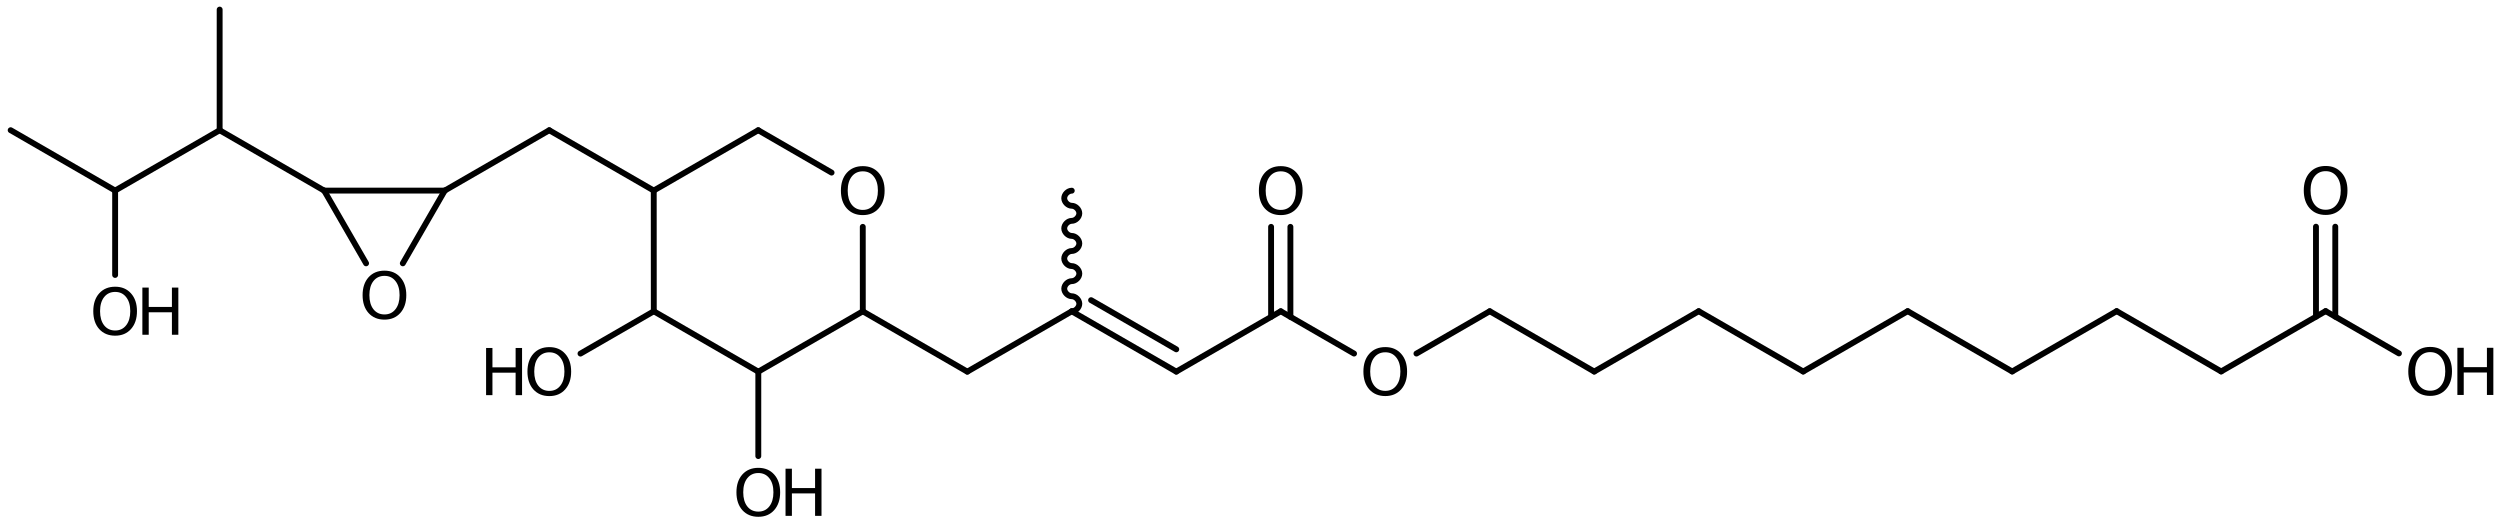 <?xml version='1.0' encoding='UTF-8'?>
<!DOCTYPE svg PUBLIC "-//W3C//DTD SVG 1.1//EN" "http://www.w3.org/Graphics/SVG/1.1/DTD/svg11.dtd">
<svg version='1.2' xmlns='http://www.w3.org/2000/svg' xmlns:xlink='http://www.w3.org/1999/xlink' width='210.522mm' height='44.079mm' viewBox='0 0 210.522 44.079'>
  <desc>Generated by the Chemistry Development Kit (http://github.com/cdk)</desc>
  <g stroke-linecap='round' stroke-linejoin='round' stroke='#000000' stroke-width='.495' fill='#000000'>
    <rect x='.0' y='.0' width='211.0' height='45.0' fill='#FFFFFF' stroke='none'/>
    <g id='mol1' class='mol'>
      <line id='mol1bnd1' class='bond' x1='18.497' y1='.808' x2='18.496' y2='10.968'/>
      <line id='mol1bnd2' class='bond' x1='18.496' y1='10.968' x2='27.294' y2='16.049'/>
      <line id='mol1bnd3' class='bond' x1='27.294' y1='16.049' x2='37.454' y2='16.049'/>
      <line id='mol1bnd4' class='bond' x1='37.454' y1='16.049' x2='33.92' y2='22.174'/>
      <line id='mol1bnd5' class='bond' x1='27.294' y1='16.049' x2='30.827' y2='22.174'/>
      <line id='mol1bnd6' class='bond' x1='37.454' y1='16.049' x2='46.252' y2='10.968'/>
      <line id='mol1bnd7' class='bond' x1='46.252' y1='10.968' x2='55.051' y2='16.046'/>
      <line id='mol1bnd8' class='bond' x1='55.051' y1='16.046' x2='63.85' y2='10.966'/>
      <line id='mol1bnd9' class='bond' x1='63.85' y1='10.966' x2='70.026' y2='14.534'/>
      <line id='mol1bnd10' class='bond' x1='72.653' y1='19.104' x2='72.656' y2='26.217'/>
      <line id='mol1bnd11' class='bond' x1='72.656' y1='26.217' x2='63.857' y2='31.297'/>
      <line id='mol1bnd12' class='bond' x1='63.857' y1='31.297' x2='55.055' y2='26.212'/>
      <line id='mol1bnd13' class='bond' x1='55.051' y1='16.046' x2='55.055' y2='26.212'/>
      <line id='mol1bnd14' class='bond' x1='55.055' y1='26.212' x2='48.883' y2='29.775'/>
      <line id='mol1bnd15' class='bond' x1='63.857' y1='31.297' x2='63.856' y2='38.405'/>
      <line id='mol1bnd16' class='bond' x1='72.656' y1='26.217' x2='81.455' y2='31.296'/>
      <line id='mol1bnd17' class='bond' x1='81.455' y1='31.296' x2='90.253' y2='26.215'/>
      <g id='mol1bnd18' class='bond'>
        <line x1='99.053' y1='31.293' x2='90.253' y2='26.215'/>
        <line x1='99.053' y1='29.416' x2='91.879' y2='25.276'/>
      </g>
      <line id='mol1bnd19' class='bond' x1='99.053' y1='31.293' x2='107.851' y2='26.212'/>
      <g id='mol1bnd20' class='bond'>
        <line x1='107.038' y1='26.681' x2='107.037' y2='19.104'/>
        <line x1='108.664' y1='26.681' x2='108.663' y2='19.104'/>
      </g>
      <line id='mol1bnd21' class='bond' x1='107.851' y1='26.212' x2='114.023' y2='29.774'/>
      <line id='mol1bnd22' class='bond' x1='119.277' y1='29.773' x2='125.449' y2='26.209'/>
      <line id='mol1bnd23' class='bond' x1='125.449' y1='26.209' x2='134.248' y2='31.288'/>
      <line id='mol1bnd24' class='bond' x1='134.248' y1='31.288' x2='143.046' y2='26.206'/>
      <line id='mol1bnd25' class='bond' x1='143.046' y1='26.206' x2='151.846' y2='31.285'/>
      <line id='mol1bnd26' class='bond' x1='151.846' y1='31.285' x2='160.644' y2='26.203'/>
      <line id='mol1bnd27' class='bond' x1='160.644' y1='26.203' x2='169.443' y2='31.282'/>
      <line id='mol1bnd28' class='bond' x1='169.443' y1='31.282' x2='178.241' y2='26.201'/>
      <line id='mol1bnd29' class='bond' x1='178.241' y1='26.201' x2='187.041' y2='31.279'/>
      <line id='mol1bnd30' class='bond' x1='187.041' y1='31.279' x2='195.839' y2='26.198'/>
      <g id='mol1bnd31' class='bond'>
        <line x1='195.026' y1='26.667' x2='195.025' y2='19.09'/>
        <line x1='196.652' y1='26.667' x2='196.651' y2='19.09'/>
      </g>
      <line id='mol1bnd32' class='bond' x1='195.839' y1='26.198' x2='202.011' y2='29.76'/>
      <path id='mol1bnd33' class='bond' d='M90.253 26.215c.318 -.0 .635 -.318 .635 -.635c.0 -.318 -.317 -.635 -.635 -.635c-.317 -.0 -.635 -.318 -.635 -.635c-.0 -.318 .317 -.635 .635 -.635c.317 -.0 .635 -.318 .635 -.635c-.0 -.318 -.318 -.635 -.635 -.635c-.318 -.0 -.635 -.318 -.635 -.635c-.001 -.318 .317 -.635 .634 -.635c.318 -.0 .635 -.318 .635 -.635c.0 -.318 -.317 -.635 -.635 -.635c-.317 -.0 -.635 -.318 -.635 -.635c.0 -.318 .318 -.635 .635 -.635c.318 -.0 .635 -.318 .635 -.635c-.0 -.318 -.318 -.635 -.635 -.635c-.318 -.0 -.635 -.318 -.635 -.635c-.0 -.318 .317 -.635 .635 -.635' fill='none' stroke='#000000' stroke-width='.495'/>
      <line id='mol1bnd34' class='bond' x1='18.496' y1='10.968' x2='9.696' y2='16.046'/>
      <line id='mol1bnd35' class='bond' x1='9.696' y1='16.046' x2='.898' y2='10.965'/>
      <line id='mol1bnd36' class='bond' x1='9.696' y1='16.046' x2='9.695' y2='23.154'/>
      <path id='mol1atm5' class='atom' d='M32.377 23.23q-.584 .0 -.931 .438q-.34 .432 -.34 1.186q-.0 .748 .34 1.186q.347 .438 .931 .438q.584 .0 .924 -.438q.347 -.438 .347 -1.186q.0 -.754 -.347 -1.186q-.34 -.438 -.924 -.438zM32.377 22.792q.833 .0 1.332 .56q.505 .56 .505 1.502q-.0 .937 -.505 1.503q-.499 .559 -1.332 .559q-.84 .0 -1.344 -.559q-.499 -.56 -.499 -1.503q-.0 -.942 .499 -1.502q.504 -.56 1.344 -.56z' stroke='none'/>
      <path id='mol1atm9' class='atom' d='M72.655 14.428q-.584 -.0 -.93 .438q-.341 .432 -.341 1.186q.0 .748 .341 1.186q.346 .438 .93 .438q.584 -.0 .925 -.438q.347 -.438 .347 -1.186q-.0 -.754 -.347 -1.186q-.341 -.438 -.925 -.438zM72.655 13.99q.834 -.0 1.332 .559q.505 .56 .505 1.503q.0 .937 -.505 1.502q-.498 .56 -1.332 .56q-.839 -.0 -1.344 -.56q-.499 -.559 -.499 -1.502q.0 -.943 .499 -1.503q.505 -.559 1.344 -.559z' stroke='none'/>
      <g id='mol1atm13' class='atom'>
        <path d='M46.259 29.668q-.584 -.0 -.931 .438q-.34 .432 -.34 1.186q-.0 .748 .34 1.186q.347 .438 .931 .438q.584 -.0 .924 -.438q.347 -.438 .347 -1.186q.0 -.754 -.347 -1.186q-.34 -.438 -.924 -.438zM46.259 29.23q.833 -.0 1.332 .559q.505 .56 .505 1.503q-.0 .937 -.505 1.502q-.499 .56 -1.332 .56q-.839 -.0 -1.344 -.56q-.499 -.559 -.499 -1.502q-.0 -.943 .499 -1.503q.505 -.559 1.344 -.559z' stroke='none'/>
        <path d='M40.933 29.303h.535v1.63h1.952v-1.63h.542v3.972h-.542v-1.892h-1.952v1.892h-.535v-3.972z' stroke='none'/>
      </g>
      <g id='mol1atm14' class='atom'>
        <path d='M63.858 39.833q-.584 .0 -.93 .438q-.341 .432 -.341 1.186q-.0 .749 .341 1.187q.346 .437 .93 .437q.584 .0 .925 -.437q.346 -.438 .346 -1.187q.0 -.754 -.346 -1.186q-.341 -.438 -.925 -.438zM63.858 39.396q.833 -.0 1.332 .559q.505 .56 .505 1.502q.0 .937 -.505 1.503q-.499 .559 -1.332 .559q-.839 .0 -1.344 -.559q-.499 -.56 -.499 -1.503q.0 -.942 .499 -1.502q.505 -.559 1.344 -.559z' stroke='none'/>
        <path d='M66.149 39.469h.536v1.63h1.952v-1.63h.541v3.971h-.541v-1.891h-1.952v1.891h-.536v-3.971z' stroke='none'/>
      </g>
      <path id='mol1atm19' class='atom' d='M107.852 14.428q-.584 -.0 -.93 .438q-.341 .432 -.341 1.186q.0 .748 .341 1.186q.346 .438 .93 .438q.584 -.0 .925 -.438q.347 -.438 .347 -1.186q-.0 -.754 -.347 -1.186q-.341 -.438 -.925 -.438zM107.852 13.99q.834 -.0 1.332 .559q.505 .56 .505 1.503q.0 .937 -.505 1.502q-.498 .56 -1.332 .56q-.839 -.0 -1.344 -.56q-.499 -.559 -.499 -1.502q.0 -.943 .499 -1.503q.505 -.559 1.344 -.559z' stroke='none'/>
      <path id='mol1atm20' class='atom' d='M116.654 29.666q-.584 .0 -.931 .438q-.341 .432 -.341 1.186q.0 .749 .341 1.186q.347 .438 .931 .438q.583 .0 .924 -.438q.347 -.437 .347 -1.186q-.0 -.754 -.347 -1.186q-.341 -.438 -.924 -.438zM116.654 29.228q.833 .0 1.332 .56q.504 .56 .504 1.502q.0 .937 -.504 1.503q-.499 .559 -1.332 .559q-.84 .0 -1.345 -.559q-.498 -.56 -.498 -1.503q-.0 -.942 .498 -1.502q.505 -.56 1.345 -.56z' stroke='none'/>
      <path id='mol1atm30' class='atom' d='M195.84 14.414q-.583 -.0 -.93 .438q-.341 .432 -.341 1.186q.0 .748 .341 1.186q.347 .438 .93 .438q.584 -.0 .925 -.438q.347 -.438 .347 -1.186q-.0 -.754 -.347 -1.186q-.341 -.438 -.925 -.438zM195.84 13.976q.834 -.0 1.333 .559q.504 .56 .504 1.503q.0 .936 -.504 1.502q-.499 .56 -1.333 .56q-.839 -.0 -1.344 -.56q-.498 -.56 -.498 -1.502q-.0 -.943 .498 -1.503q.505 -.559 1.344 -.559z' stroke='none'/>
      <g id='mol1atm31' class='atom'>
        <path d='M204.642 29.652q-.584 .0 -.931 .438q-.34 .432 -.34 1.186q-.0 .748 .34 1.186q.347 .438 .931 .438q.584 .0 .924 -.438q.347 -.438 .347 -1.186q-.0 -.754 -.347 -1.186q-.34 -.438 -.924 -.438zM204.642 29.214q.833 .0 1.332 .56q.505 .56 .505 1.502q-.0 .937 -.505 1.503q-.499 .559 -1.332 .559q-.84 .0 -1.344 -.559q-.499 -.56 -.499 -1.503q-.0 -.942 .499 -1.502q.504 -.56 1.344 -.56z' stroke='none'/>
        <path d='M206.933 29.287h.535v1.63h1.953v-1.63h.541v3.972h-.541v-1.891h-1.953v1.891h-.535v-3.972z' stroke='none'/>
      </g>
      <g id='mol1atm35' class='atom'>
        <path d='M9.698 24.582q-.584 .0 -.931 .438q-.341 .432 -.341 1.186q.0 .748 .341 1.186q.347 .438 .931 .438q.584 .0 .924 -.438q.347 -.438 .347 -1.186q-.0 -.754 -.347 -1.186q-.34 -.438 -.924 -.438zM9.698 24.144q.833 .0 1.332 .56q.504 .559 .504 1.502q.0 .937 -.504 1.503q-.499 .559 -1.332 .559q-.84 .0 -1.345 -.559q-.498 -.56 -.498 -1.503q-.0 -.943 .498 -1.502q.505 -.56 1.345 -.56z' stroke='none'/>
        <path d='M11.989 24.217h.535v1.63h1.953v-1.63h.541v3.972h-.541v-1.892h-1.953v1.892h-.535v-3.972z' stroke='none'/>
      </g>
    </g>
  </g>
</svg>
